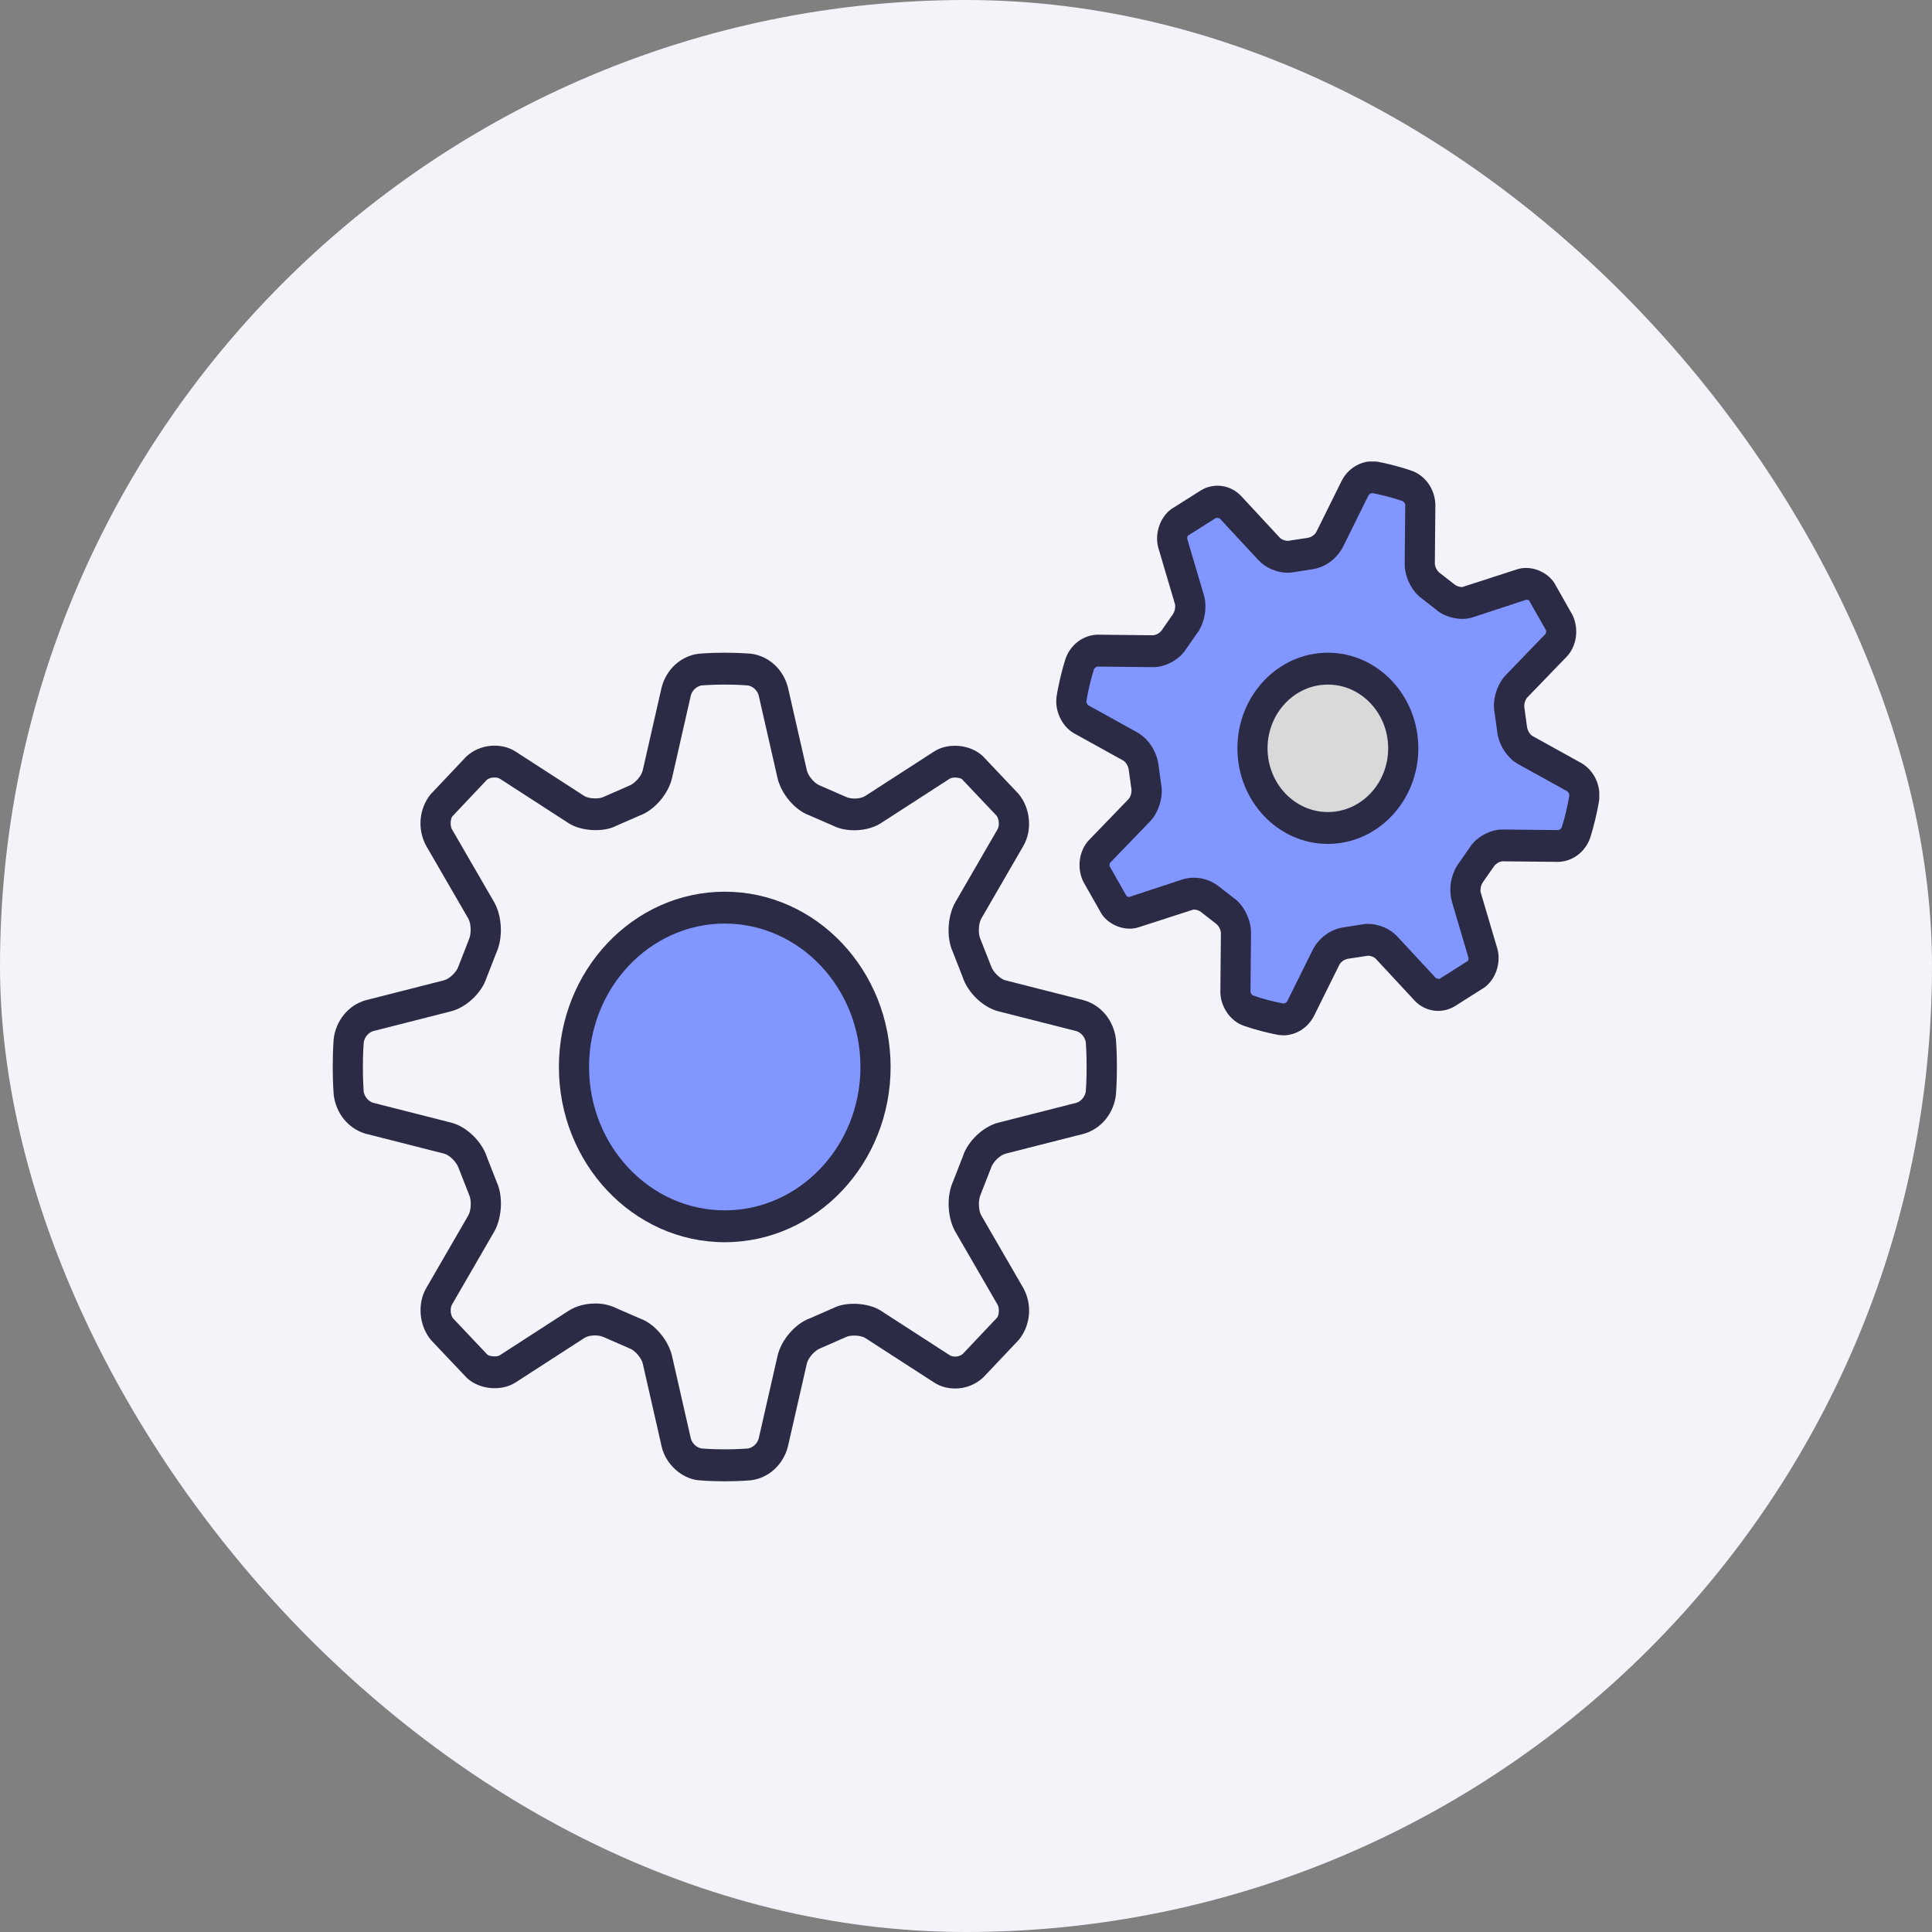 <svg width="180" height="180" viewBox="0 0 180 180" fill="none" xmlns="http://www.w3.org/2000/svg">
    <rect x="0" y="0" width="180" height="180" fill="#808080" stroke="none"/>
    <rect width="180" height="180" rx="90" fill="#F4F3F9"/>
    <g clip-path="url(#clip0_2802_3916)">
        <ellipse cx="68.386" cy="99.296" rx="14.02" ry="14.074" fill="#8296FF"/>
        <path d="M99.931 65.87L105.772 70.562V75.253L102.851 79.945L104.02 84.636L111.614 82.877L115.119 85.809V92.259L117.455 94.019H120.96L125.634 87.568H128.554L132.644 92.259L134.98 91.673L137.901 89.327L136.733 81.117L140.238 78.772H146.079L147.247 72.907L140.822 69.389V64.698L144.911 58.247L141.99 54.142L134.98 56.488L133.812 55.315L132.644 54.142V46.519L126.802 44.759L123.881 51.21H119.208L113.366 46.519L109.277 49.451L111.03 57.074L107.525 60.593H101.683L99.931 65.87Z" fill="#8296FF"/>
        <ellipse cx="123.881" cy="69.389" rx="6.426" ry="6.451" fill="#D9D9D9"/>
        <path d="M41.373 107.481C41.867 107.606 42.539 108.25 42.733 108.838L43.716 111.344C43.938 111.825 43.896 112.778 43.632 113.235L39.707 120.015C38.867 121.47 39.041 123.53 40.17 124.866L43.494 128.375C44.651 129.462 46.694 129.658 48.026 128.806L54.443 124.658C54.844 124.397 55.707 124.305 56.311 124.605L58.679 125.638C59.157 125.813 59.767 126.52 59.885 127.042L61.646 134.773C62.02 136.412 63.501 137.76 65.091 137.914C65.091 137.914 66.066 138.009 67.527 138.009C68.988 138.009 69.963 137.914 69.965 137.914C70.77 137.814 71.528 137.461 72.142 136.901C72.755 136.341 73.196 135.6 73.407 134.773L75.171 127.042C75.289 126.523 75.896 125.813 76.453 125.608L78.824 124.569C79.242 124.353 80.212 124.397 80.613 124.658L87.03 128.806C87.595 129.171 88.269 129.364 88.986 129.364C89.955 129.364 90.893 129.005 91.621 128.319L94.942 124.807C95.468 124.15 95.79 123.338 95.863 122.481C95.936 121.624 95.757 120.764 95.349 120.018L91.424 113.238C91.16 112.78 91.118 111.827 91.374 111.263L92.352 108.761C92.517 108.256 93.186 107.612 93.68 107.487L100.996 105.626C101.779 105.402 102.48 104.936 103.01 104.287C103.54 103.638 103.874 102.837 103.969 101.986C103.969 101.986 104.059 100.956 104.059 99.412C104.059 97.868 103.969 96.838 103.969 96.835C103.873 95.985 103.539 95.183 103.01 94.535C102.48 93.886 101.779 93.42 100.996 93.196L93.683 91.337C93.189 91.213 92.517 90.568 92.323 89.981L91.34 87.475C91.118 86.994 91.16 86.041 91.424 85.584L95.349 78.803C96.189 77.348 96.015 75.288 94.886 73.952L91.562 70.443C90.402 69.354 88.356 69.158 87.03 70.013L80.613 74.16C80.212 74.418 79.346 74.516 78.745 74.213L76.377 73.18C75.899 73.005 75.292 72.299 75.174 71.776L73.41 64.046C73.198 63.218 72.757 62.477 72.143 61.918C71.529 61.358 70.77 61.005 69.965 60.904C69.96 60.907 68.985 60.812 67.524 60.812C66.063 60.812 65.088 60.907 65.085 60.907C64.28 61.008 63.522 61.361 62.908 61.921C62.294 62.481 61.853 63.222 61.641 64.048L59.882 71.773C59.764 72.296 59.154 73.005 58.598 73.21L56.227 74.249C55.805 74.466 54.839 74.418 54.437 74.16L48.023 70.013C46.694 69.158 44.694 69.306 43.432 70.499L40.111 74.012C39.585 74.668 39.263 75.481 39.19 76.338C39.117 77.195 39.297 78.055 39.704 78.8L43.629 85.581C43.893 86.038 43.935 86.991 43.679 87.555L42.702 90.058C42.536 90.562 41.867 91.207 41.373 91.331L34.057 93.193C33.274 93.417 32.573 93.883 32.043 94.532C31.513 95.18 31.18 95.981 31.084 96.832C31.09 96.832 31 97.862 31 99.406C31 100.95 31.09 101.98 31.09 101.983C31.185 102.834 31.52 103.635 32.049 104.283C32.579 104.932 33.28 105.398 34.062 105.623L41.373 107.481ZM33.809 99.406C33.809 98.047 33.885 97.129 33.888 97.1C33.933 96.868 34.033 96.653 34.178 96.475C34.324 96.296 34.51 96.159 34.72 96.078L42.036 94.217C43.455 93.855 44.885 92.483 45.329 91.109L46.239 88.772C46.879 87.386 46.789 85.349 46.028 84.031L42.103 77.253C41.915 76.924 41.968 76.271 42.154 76.048L45.359 72.658C45.615 72.417 46.267 72.358 46.559 72.545L52.976 76.692C54.193 77.479 56.277 77.532 57.381 76.954L59.595 75.986C60.975 75.484 62.273 73.973 62.616 72.471L64.374 64.743C64.451 64.521 64.579 64.323 64.749 64.169C64.918 64.015 65.122 63.909 65.341 63.861C65.369 63.861 66.237 63.781 67.524 63.781C68.811 63.781 69.679 63.861 69.707 63.864C69.925 63.912 70.129 64.017 70.298 64.171C70.467 64.325 70.596 64.522 70.673 64.743L72.435 72.471C72.778 73.97 74.073 75.484 75.376 75.953L77.588 76.915C78.871 77.58 80.861 77.476 82.074 76.692L88.489 72.545C88.781 72.358 89.472 72.456 89.629 72.598L92.838 75.986C93.079 76.274 93.133 76.924 92.944 77.253L89.019 84.034C88.258 85.349 88.168 87.389 88.772 88.689L89.688 91.028C90.163 92.486 91.593 93.858 93.015 94.22L100.328 96.078C100.538 96.159 100.725 96.295 100.871 96.474C101.017 96.653 101.117 96.868 101.162 97.1C101.162 97.129 101.238 98.047 101.238 99.406C101.238 100.766 101.162 101.683 101.159 101.713C101.115 101.944 101.015 102.159 100.869 102.338C100.724 102.517 100.537 102.653 100.328 102.734L93.012 104.596C91.593 104.958 90.163 106.329 89.719 107.704L88.809 110.04C88.168 111.427 88.258 113.463 89.019 114.781L92.944 121.559C93.133 121.889 93.079 122.542 92.894 122.764L89.688 126.155C89.485 126.315 89.236 126.398 88.983 126.389C88.812 126.395 88.642 126.353 88.491 126.267L82.074 122.12C80.861 121.336 78.776 121.28 77.669 121.859L75.455 122.827C74.076 123.328 72.778 124.842 72.438 126.342L70.676 134.069C70.6 134.291 70.471 134.489 70.302 134.643C70.132 134.798 69.929 134.904 69.71 134.951C69.679 134.951 68.811 135.031 67.524 135.031C66.237 135.031 65.369 134.951 65.341 134.948C65.122 134.901 64.919 134.795 64.749 134.641C64.58 134.488 64.451 134.291 64.374 134.069L62.613 126.339C62.27 124.84 60.972 123.328 59.671 122.859L57.46 121.897C56.831 121.589 56.145 121.434 55.451 121.446C54.527 121.446 53.648 121.687 52.973 122.123L46.559 126.27C46.267 126.457 45.573 126.357 45.419 126.217L42.21 122.827C41.968 122.539 41.915 121.889 42.103 121.559L46.028 114.778C46.789 113.463 46.879 111.424 46.275 110.123L45.359 107.784C44.885 106.326 43.455 104.955 42.033 104.593L34.72 102.734C34.51 102.654 34.323 102.517 34.176 102.339C34.03 102.16 33.93 101.944 33.885 101.713C33.885 101.683 33.809 100.766 33.809 99.406Z" fill="#2B2B45"/>
        <path d="M67.524 115.734C76.045 115.734 82.976 108.41 82.976 99.406C82.976 90.402 76.045 83.078 67.524 83.078C59.002 83.078 52.071 90.402 52.071 99.406C52.071 108.41 59.002 115.734 67.524 115.734ZM67.524 86.047C74.494 86.047 80.166 92.041 80.166 99.406C80.166 106.772 74.494 112.766 67.524 112.766C60.553 112.766 54.881 106.772 54.881 99.406C54.881 92.041 60.553 86.047 67.524 86.047ZM108.197 58.776C108.008 59 107.75 59.145 107.469 59.186L102.241 59.132C101.596 59.15 100.97 59.37 100.443 59.765C99.917 60.159 99.513 60.71 99.282 61.347C99.282 61.347 99.052 62.038 98.799 63.098C98.546 64.158 98.44 64.883 98.44 64.883C98.243 66.222 98.948 67.703 100.08 68.329L104.691 70.882C104.938 71.08 105.105 71.37 105.157 71.693L105.419 73.578C105.435 73.876 105.352 74.17 105.183 74.409L101.468 78.257C100.538 79.219 100.294 80.863 100.935 82.155L102.617 85.124C103.328 86.228 104.868 86.792 106.076 86.394L111.201 84.738C111.479 84.738 111.757 84.85 111.914 84.984L113.361 86.112C113.572 86.312 113.709 86.585 113.749 86.881L113.698 92.379C113.687 93.733 114.586 95.09 115.794 95.535C115.794 95.535 116.449 95.778 117.452 96.046C118.455 96.313 119.14 96.426 119.14 96.426C119.213 96.437 119.505 96.461 119.579 96.461C120.155 96.454 120.719 96.286 121.214 95.976C121.71 95.665 122.119 95.222 122.402 94.692L124.818 89.82C125.006 89.559 125.28 89.383 125.585 89.327L127.448 89.042C127.729 89.042 128.06 89.197 128.153 89.298L131.794 93.222C132.679 94.178 134.171 94.52 135.483 93.786L138.29 92.008C139.363 91.236 139.883 89.663 139.495 88.353L137.944 83.108C137.903 82.782 137.981 82.451 138.164 82.184L139.231 80.656C139.42 80.432 139.678 80.287 139.959 80.246L145.187 80.299C145.833 80.281 146.458 80.061 146.985 79.667C147.512 79.272 147.916 78.722 148.146 78.085C148.146 78.085 148.376 77.393 148.629 76.333C148.882 75.273 148.989 74.549 148.989 74.549C149.072 73.867 148.96 73.174 148.668 72.56C148.375 71.946 147.916 71.438 147.348 71.102L142.737 68.549C142.49 68.351 142.324 68.061 142.271 67.739L142.013 65.859C141.996 65.561 142.08 65.267 142.249 65.028L145.963 61.181C146.893 60.219 147.137 58.574 146.497 57.283L144.814 54.314C144.103 53.212 142.566 52.642 141.355 53.04L136.228 54.697C135.971 54.696 135.721 54.61 135.514 54.45L134.067 53.322C133.857 53.122 133.719 52.85 133.68 52.553L133.73 47.055C133.719 46.368 133.514 45.7 133.14 45.138C132.767 44.575 132.242 44.144 131.634 43.9C131.634 43.9 130.98 43.656 129.977 43.389C128.974 43.122 128.288 43.009 128.288 43.009C128.142 42.993 127.996 42.983 127.85 42.976C127.274 42.984 126.71 43.151 126.214 43.462C125.718 43.772 125.309 44.215 125.026 44.746L122.61 49.617C122.423 49.878 122.149 50.055 121.843 50.11L119.98 50.392C119.726 50.386 119.479 50.297 119.275 50.137L115.634 46.212C115.158 45.712 114.542 45.387 113.878 45.285C113.213 45.184 112.536 45.311 111.945 45.648L109.136 47.423C108.062 48.195 107.543 49.769 107.93 51.078L109.481 56.324C109.523 56.65 109.444 56.98 109.262 57.247L108.197 58.776ZM110.501 60.474L111.465 59.091C112.218 58.15 112.51 56.615 112.161 55.442L110.613 50.199C110.599 50.116 110.661 49.929 110.647 49.926L113.31 48.24L113.628 48.29L117.272 52.215C117.918 52.91 118.983 53.361 119.983 53.361C120.176 53.364 120.368 53.345 120.556 53.304L122.172 53.052C122.778 52.974 123.36 52.748 123.868 52.39C124.377 52.032 124.8 51.553 125.102 50.992L127.515 46.123C127.602 46.02 127.723 45.956 127.853 45.942C127.883 45.945 128.457 46.046 129.294 46.266C130.128 46.488 130.679 46.687 130.704 46.699C130.791 46.738 130.918 46.931 130.923 47.026L130.873 52.524C130.862 53.753 131.561 55.133 132.466 55.757L133.772 56.775C134.64 57.55 136.129 57.876 137.225 57.511L142.209 55.872C142.327 55.872 142.459 55.95 142.442 55.911L144.038 58.725C144.069 58.803 144.038 58.998 143.99 59.061L140.276 62.911C139.447 63.775 139.018 65.272 139.245 66.382L139.481 68.089C139.582 69.312 140.403 70.615 141.434 71.185L146.041 73.735C146.138 73.828 146.199 73.955 146.213 74.092C146.13 74.603 146.028 75.112 145.907 75.615C145.79 76.117 145.653 76.615 145.496 77.105C145.46 77.197 145.277 77.331 145.187 77.337L139.956 77.283C138.801 77.283 137.509 78.022 136.925 78.966L135.964 80.347C135.584 80.854 135.324 81.449 135.203 82.083C135.081 82.717 135.104 83.372 135.267 83.995L136.815 89.238C136.829 89.318 136.767 89.508 136.781 89.511L134.118 91.198L133.8 91.147L130.156 87.222C129.51 86.528 128.445 86.076 127.445 86.076C127.253 86.073 127.061 86.092 126.872 86.133L125.257 86.385C124.65 86.463 124.069 86.69 123.56 87.048C123.051 87.406 122.629 87.884 122.326 88.446L119.913 93.314C119.826 93.417 119.706 93.482 119.576 93.495C119.091 93.408 118.61 93.3 118.134 93.172C117.659 93.049 117.188 92.904 116.724 92.738C116.637 92.7 116.511 92.507 116.505 92.412L116.555 86.914C116.567 85.685 115.867 84.304 114.962 83.681L113.656 82.662C113.175 82.261 112.612 81.986 112.011 81.858C111.411 81.73 110.791 81.753 110.2 81.926L105.216 83.565C105.095 83.565 104.963 83.497 104.983 83.526L103.387 80.712C103.356 80.635 103.387 80.439 103.435 80.376L107.149 76.526C107.978 75.662 108.408 74.166 108.18 73.056L107.944 71.352C107.871 70.71 107.656 70.096 107.316 69.558C106.977 69.02 106.524 68.574 105.992 68.255L101.384 65.705C101.287 65.612 101.226 65.486 101.213 65.349C101.215 65.316 101.311 64.71 101.519 63.826C101.73 62.944 101.918 62.362 101.929 62.335C101.966 62.243 102.148 62.11 102.238 62.104L107.469 62.157C108.624 62.157 109.917 61.418 110.501 60.474Z" fill="#2B2B45"/>
        <path d="M123.714 78.625C128.361 78.625 132.143 74.629 132.143 69.719C132.143 64.808 128.361 60.812 123.714 60.812C119.067 60.812 115.286 64.808 115.286 69.719C115.286 74.629 119.067 78.625 123.714 78.625ZM123.714 63.781C126.813 63.781 129.333 66.444 129.333 69.719C129.333 72.993 126.813 75.656 123.714 75.656C120.615 75.656 118.095 72.993 118.095 69.719C118.095 66.444 120.615 63.781 123.714 63.781Z" fill="#2B2B45"/>
    </g>
    <defs>
        <clipPath id="clip0_2802_3916">
            <rect width="118" height="95" fill="white" transform="translate(31 43)"/>
        </clipPath>
    </defs>
</svg>
